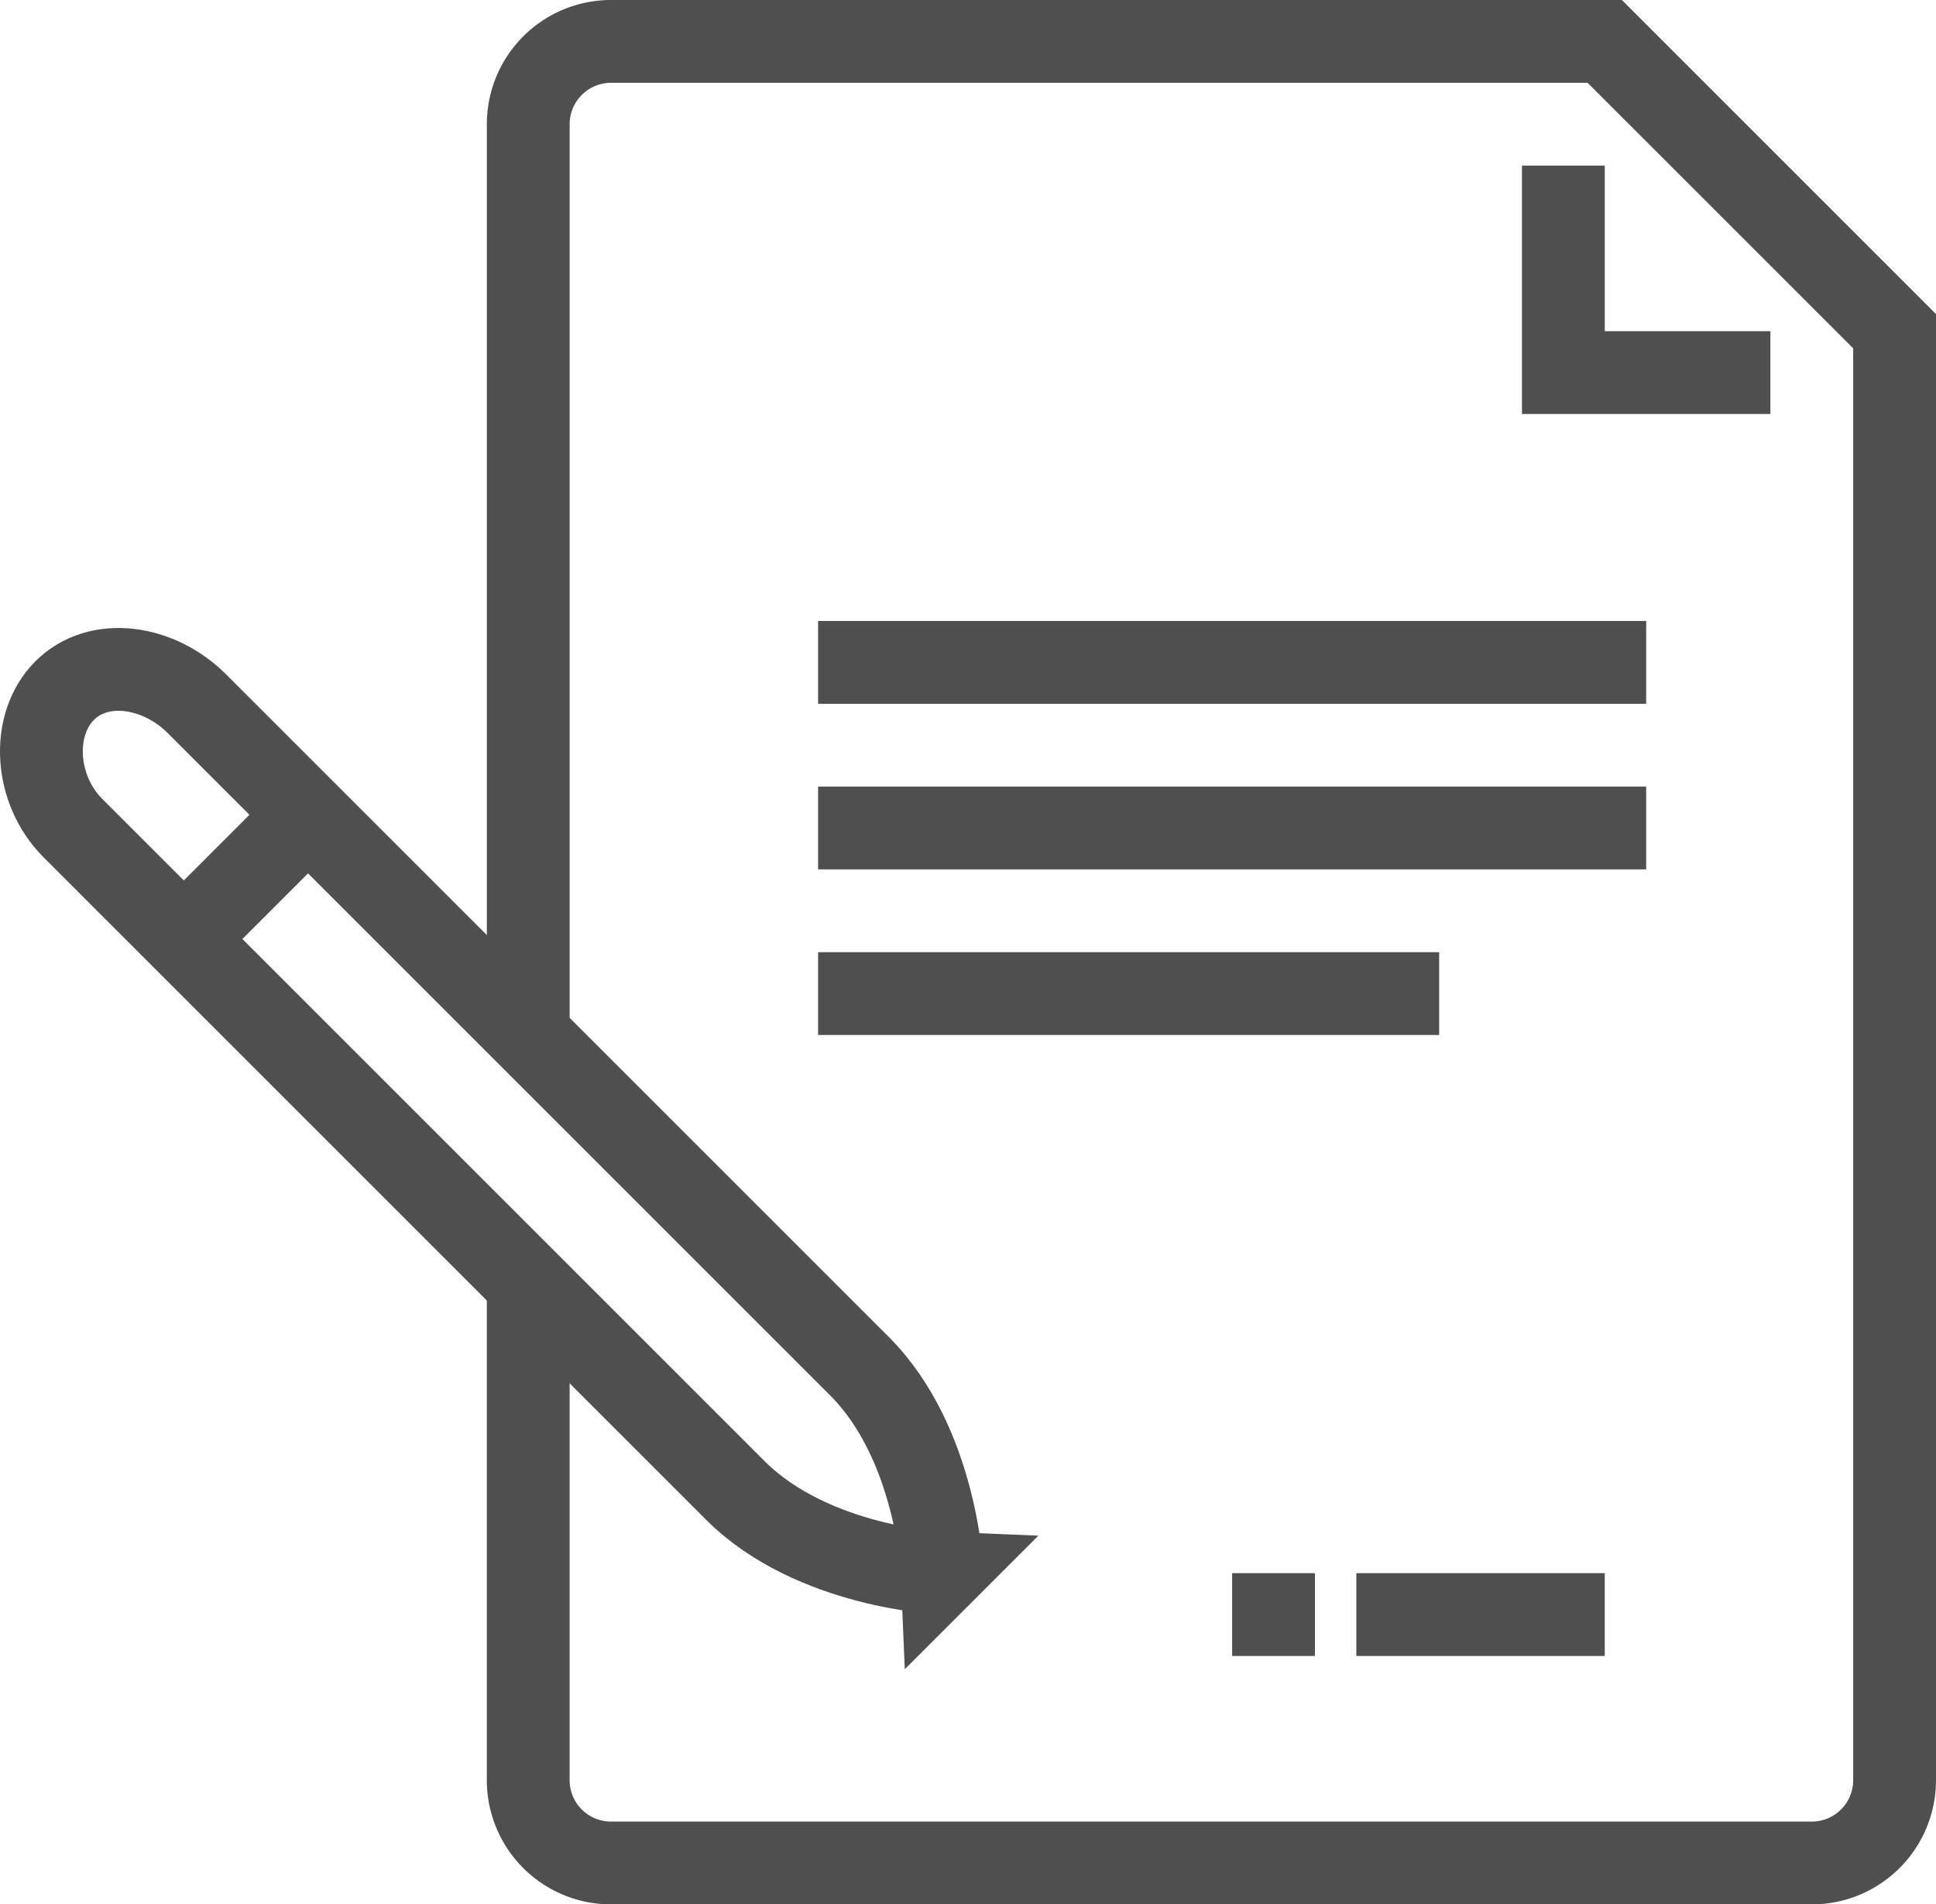 <svg xmlns="http://www.w3.org/2000/svg" viewBox="0 0 110.62 108.827"><defs><style>
      .a {
        fill: none;
        stroke: #4f4f4f;
        stroke-miterlimit: 10;
        stroke-width: 4.732px;
      }
    </style></defs><title>Icon-Versicherungsvertragsrecht</title><path class="a" d="M99.514,129.779V77.731A4.732,4.732,0,0,1,104.245,73h56.779l16.561,16.561v82.803a4.732,4.732,0,0,1-4.732,4.732H104.245a4.733,4.733,0,0,1-4.732-4.732V143.974" transform="translate(-69.331 -70.634)"></path><line class="a" x1="46.744" y1="37.853" x2="94.06" y2="37.853"></line><line class="a" x1="46.744" y1="47.316" x2="94.06" y2="47.316"></line><line class="a" x1="46.744" y1="56.779" x2="82.231" y2="56.779"></line><line class="a" x1="77.499" y1="92.266" x2="91.694" y2="92.266"></line><path class="a" d="M123.172,160.535s-.303-7.4-4.732-11.829c-4.429-4.429-37.853-37.853-37.853-37.853-2.188-2.191-5.612-2.704-7.561-.755-1.947,1.947-1.725,5.661.464,7.852,0,0,33.424,33.424,37.853,37.853s11.829,4.732,11.829,4.732Z" transform="translate(-69.331 -70.634)"></path><line class="a" x1="11.607" y1="52.556" x2="16.788" y2="47.375"></line><line class="a" x1="70.402" y1="92.266" x2="75.133" y2="92.266"></line><polyline class="a" points="101.157 21.292 89.328 21.292 89.328 9.463"></polyline></svg>